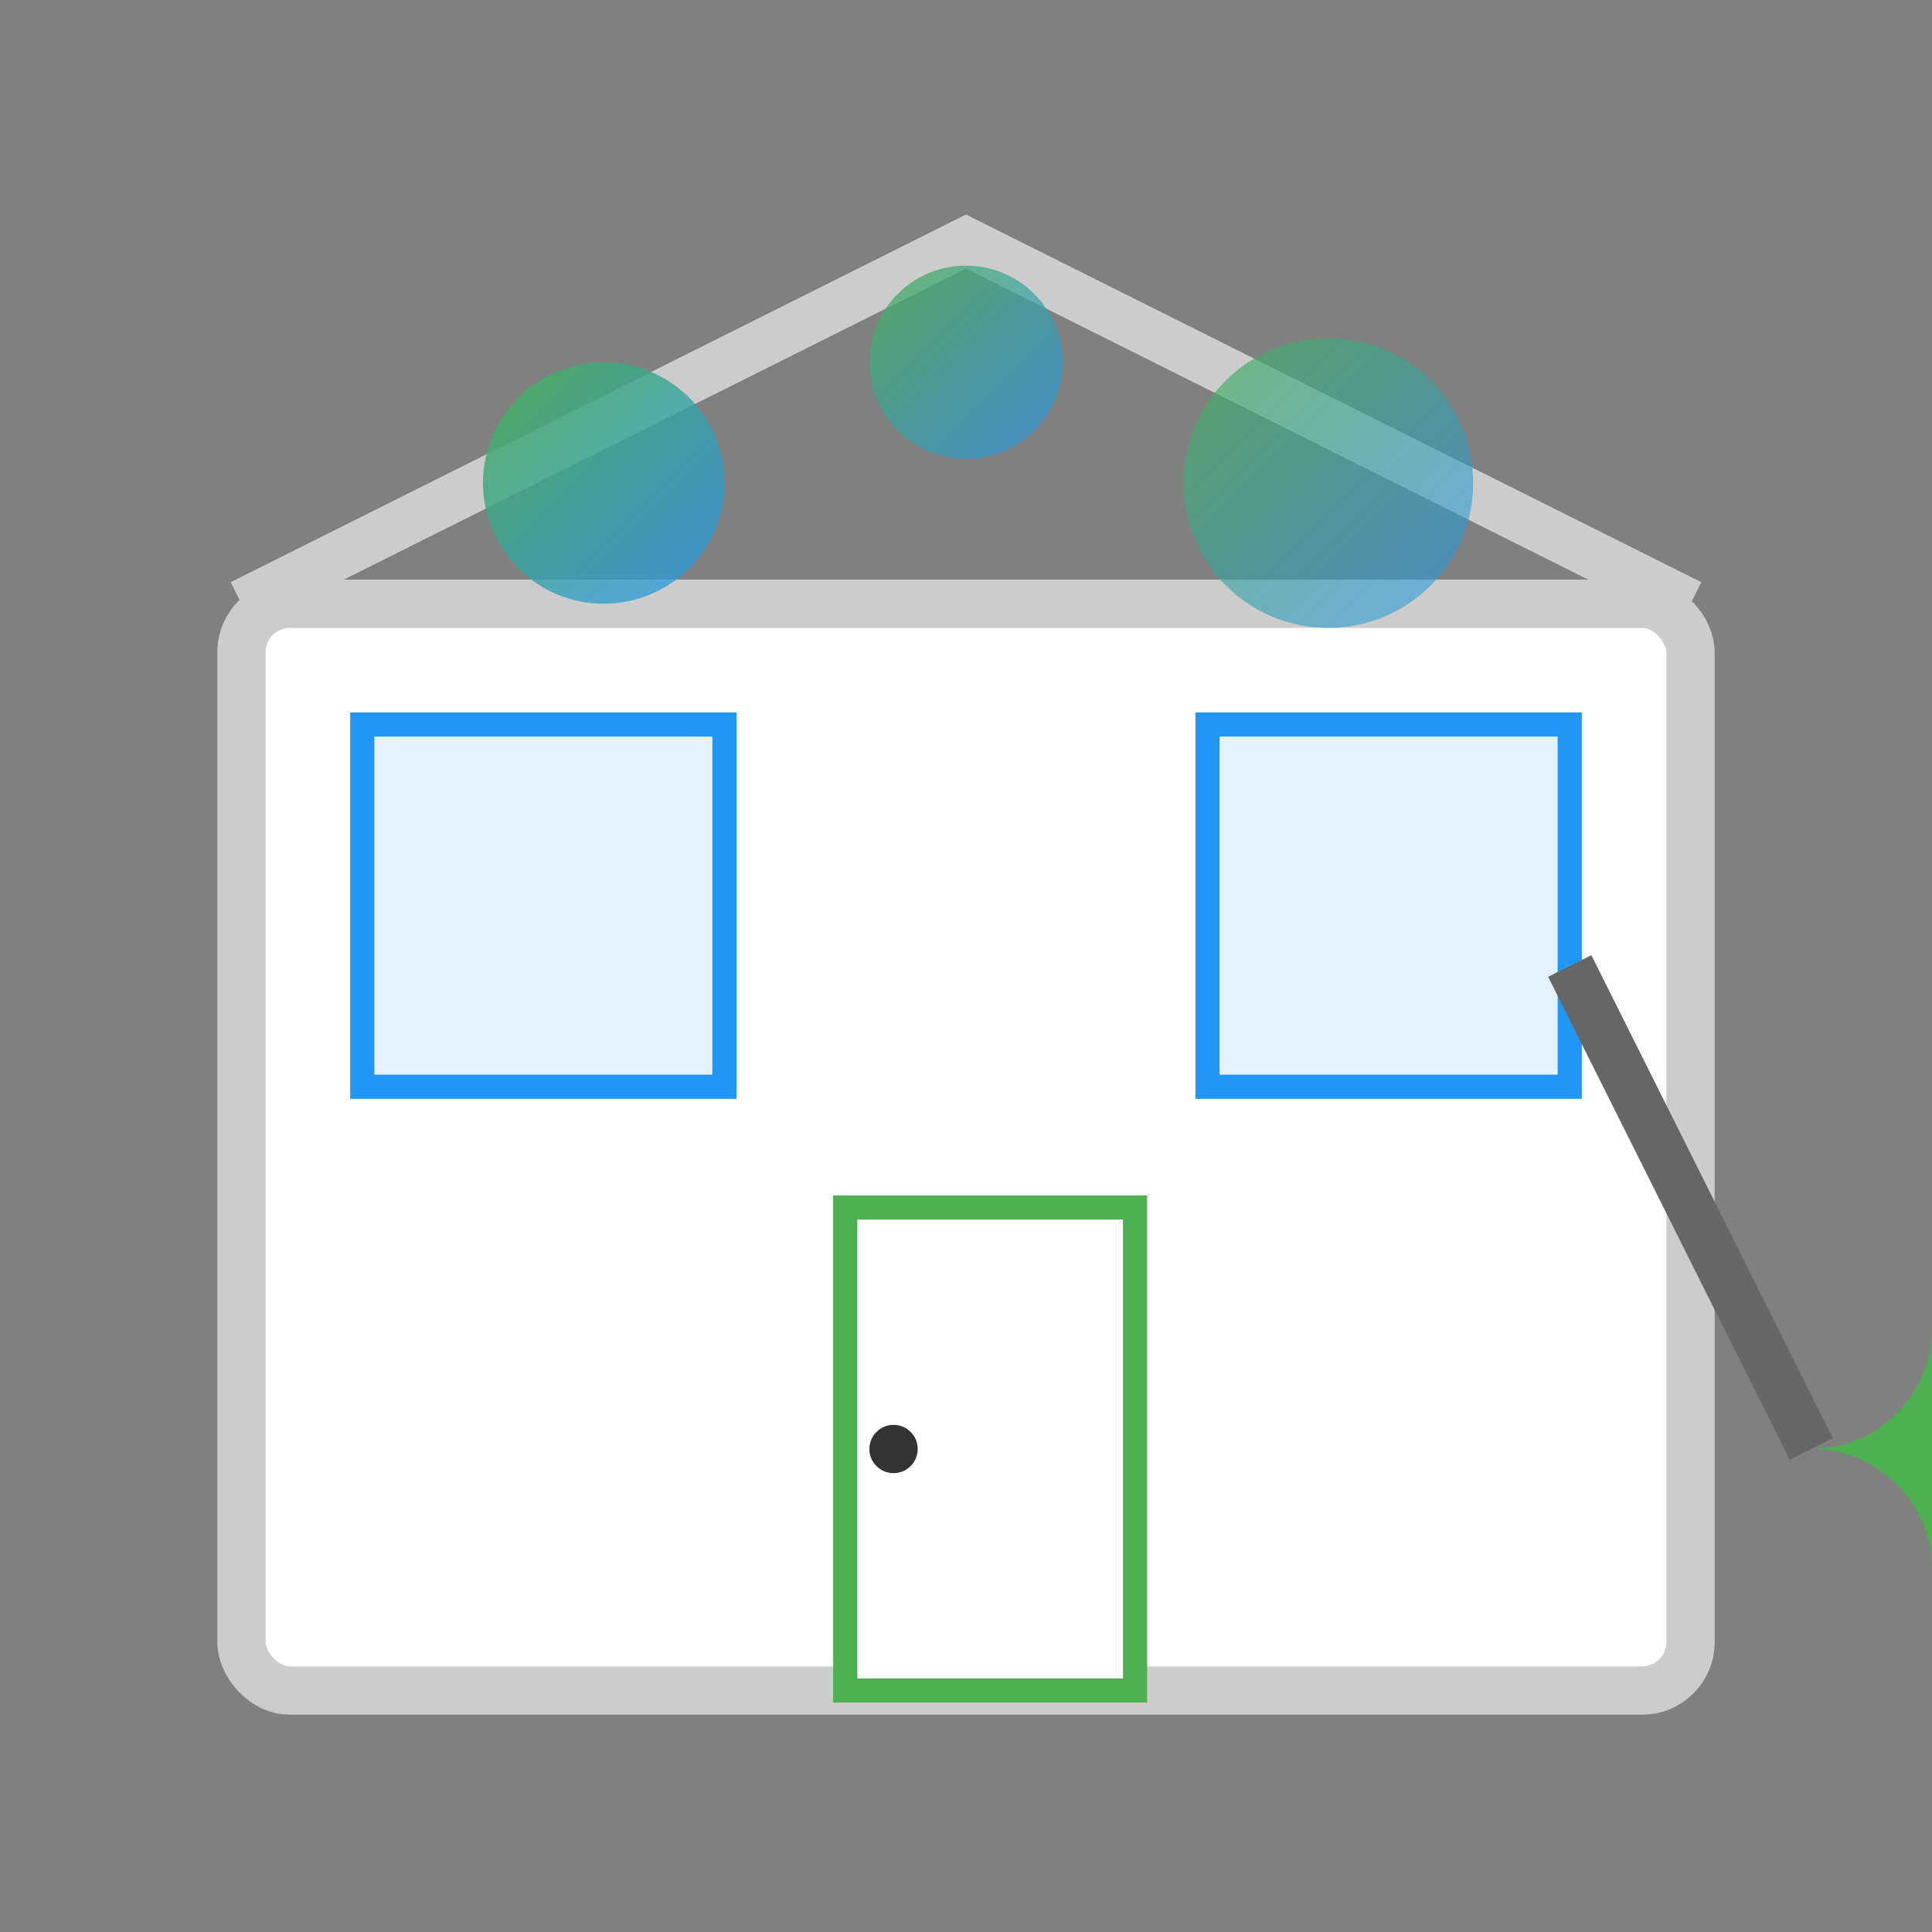 <svg xmlns="http://www.w3.org/2000/svg" width="80" height="80" viewBox="0 0 80 80">
  <rect x="0" y="0" width="80" height="80" fill="#808080" stroke="none"/>
  <defs>
    <linearGradient id="cleanGrad1" x1="0%" y1="0%" x2="100%" y2="100%">
      <stop offset="0%" style="stop-color:#4caf50;stop-opacity:1" />
      <stop offset="100%" style="stop-color:#2196f3;stop-opacity:0.8" />
    </linearGradient>
  </defs>
  
  <!-- House frame -->
  <rect x="10" y="25" width="60" height="45" fill="#ffffff" stroke="#cccccc" stroke-width="2" rx="2" />
  <path d="M10 25 L40 10 L70 25" fill="none" stroke="#cccccc" stroke-width="2" />
  
  <!-- Door -->
  <rect x="35" y="50" width="12" height="20" fill="#ffffff" stroke="#4caf50" stroke-width="1" />
  <circle cx="37" cy="60" r="1" fill="#333333" />
  
  <!-- Windows -->
  <rect x="15" y="30" width="15" height="15" fill="#e3f2fd" stroke="#2196f3" stroke-width="1" />
  <rect x="50" y="30" width="15" height="15" fill="#e3f2fd" stroke="#2196f3" stroke-width="1" />
  
  <!-- Cleaning bubbles -->
  <circle cx="25" cy="20" r="5" fill="url(#cleanGrad1)" opacity="0.9" />
  <circle cx="55" cy="20" r="6" fill="url(#cleanGrad1)" opacity="0.7" />
  <circle cx="40" cy="15" r="4" fill="url(#cleanGrad1)" opacity="0.8" />
  
  <!-- Cleaning tools -->
  <line x1="75" y1="60" x2="65" y2="40" stroke="#666666" stroke-width="2" />
  <path d="M75 60 A5 5 0 0 0 80 55 L80 65 A5 5 0 0 0 75 60 Z" fill="#4caf50" />
</svg>
